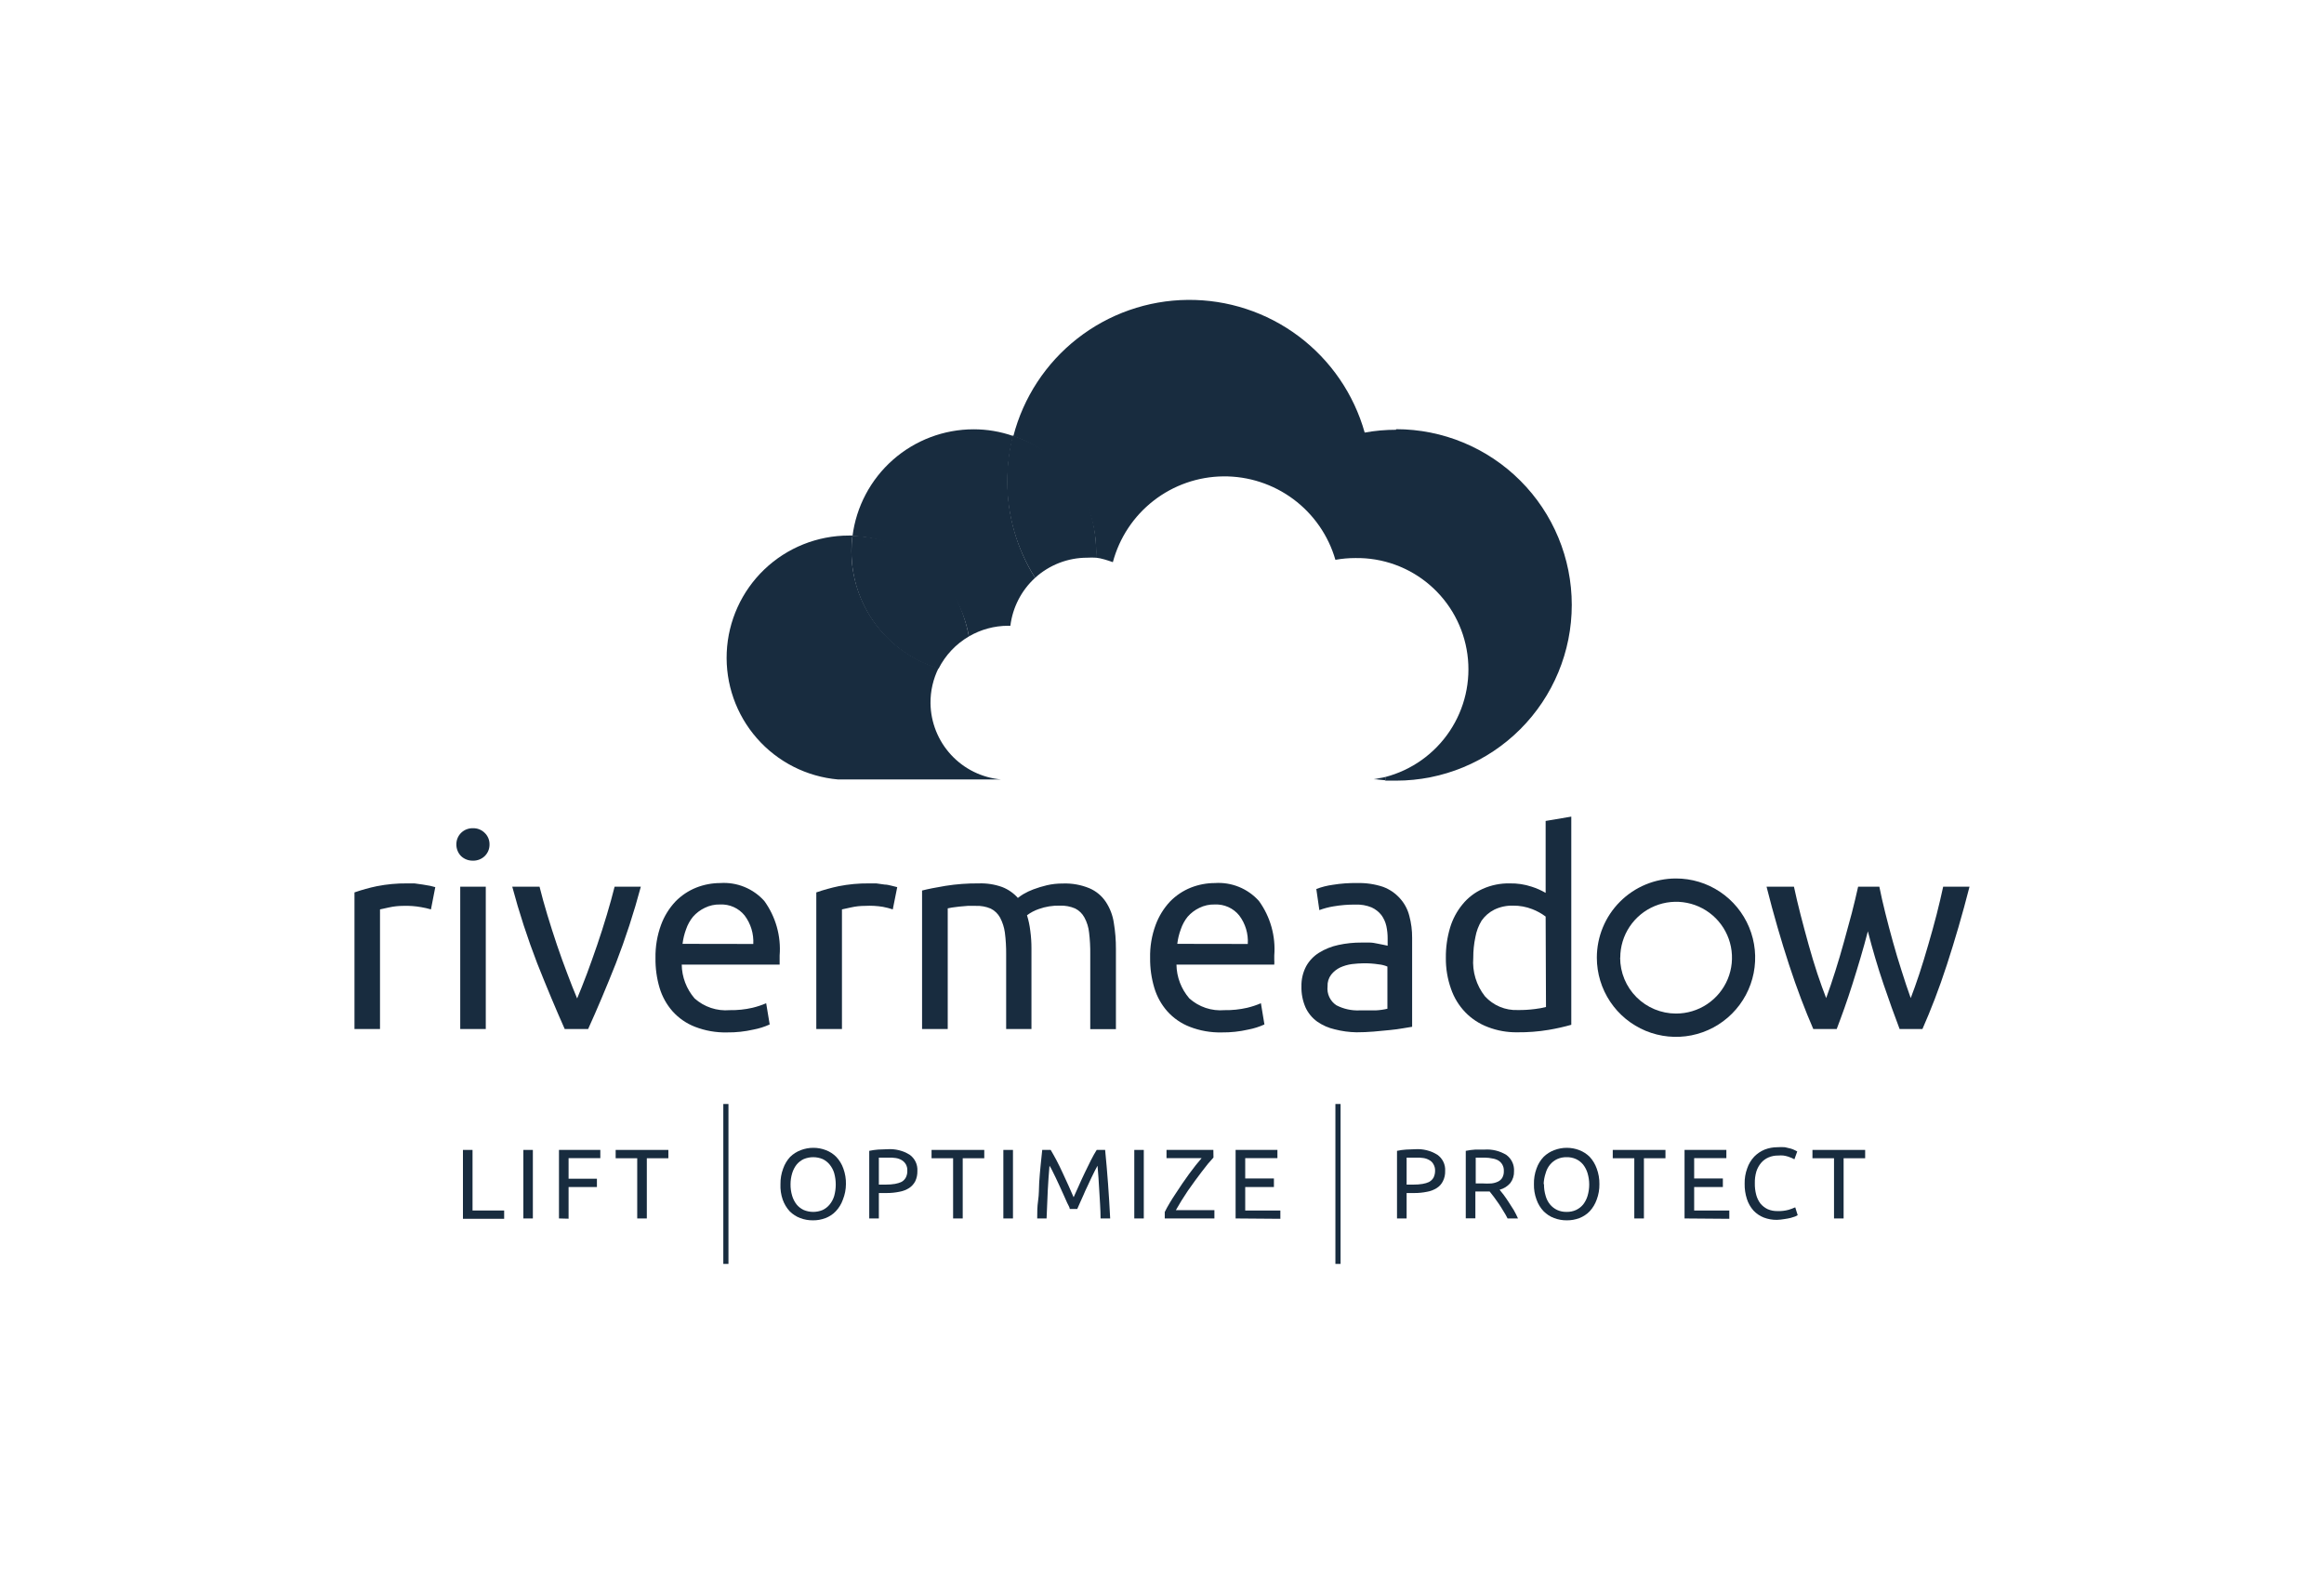 <svg width="140" height="95" viewBox="0 0 140 95" fill="none" xmlns="http://www.w3.org/2000/svg">
<path d="M24.515 53.203H24.966L25.468 53.273L25.919 53.351L26.222 53.429L25.961 54.769C25.769 54.713 25.573 54.668 25.376 54.635C25.017 54.57 24.653 54.544 24.289 54.557C24.004 54.557 23.72 54.587 23.442 54.649L22.892 54.769V61.973H21.354V53.746C21.794 53.592 22.245 53.467 22.702 53.372C23.299 53.254 23.906 53.197 24.515 53.203Z" fill="#182C3F"/>
<path d="M28.487 51.834C28.226 51.839 27.973 51.743 27.782 51.566C27.689 51.474 27.615 51.364 27.566 51.242C27.516 51.121 27.491 50.991 27.492 50.86C27.49 50.729 27.514 50.599 27.564 50.478C27.614 50.356 27.688 50.246 27.782 50.155C27.875 50.065 27.986 49.994 28.107 49.947C28.228 49.9 28.357 49.877 28.487 49.88C28.617 49.876 28.747 49.898 28.868 49.945C28.989 49.992 29.1 50.064 29.193 50.155C29.289 50.245 29.365 50.354 29.416 50.476C29.467 50.597 29.492 50.728 29.489 50.86C29.491 50.992 29.465 51.123 29.415 51.244C29.363 51.365 29.288 51.475 29.193 51.566C29.002 51.745 28.749 51.841 28.487 51.834ZM29.264 61.973H27.725V53.4H29.264V61.973Z" fill="#182C3F"/>
<path d="M38.605 53.4C38.187 54.964 37.685 56.505 37.102 58.015C36.524 59.473 35.966 60.792 35.43 61.973H34.019C33.492 60.792 32.94 59.473 32.361 58.015C31.778 56.505 31.276 54.964 30.858 53.4H32.502C32.636 53.93 32.791 54.508 32.975 55.108C33.158 55.708 33.349 56.314 33.553 56.914C33.758 57.514 33.963 58.085 34.174 58.636C34.386 59.186 34.576 59.694 34.767 60.132C34.95 59.694 35.148 59.2 35.36 58.636C35.571 58.071 35.769 57.507 35.974 56.914C36.178 56.322 36.369 55.715 36.552 55.108C36.736 54.501 36.891 53.93 37.025 53.4H38.605Z" fill="#182C3F"/>
<path d="M39.487 57.697C39.475 57.019 39.587 56.345 39.819 55.708C40.011 55.184 40.306 54.704 40.687 54.297C41.042 53.932 41.47 53.646 41.943 53.457C42.403 53.276 42.894 53.182 43.389 53.182C43.884 53.148 44.381 53.228 44.84 53.415C45.3 53.602 45.711 53.892 46.042 54.261C46.731 55.212 47.059 56.378 46.966 57.549V57.803C46.966 57.909 46.966 58.008 46.966 58.093H41.068C41.079 58.842 41.353 59.564 41.844 60.132C42.13 60.387 42.466 60.581 42.83 60.703C43.194 60.824 43.578 60.87 43.961 60.837C44.419 60.845 44.876 60.798 45.322 60.696C45.607 60.628 45.886 60.536 46.155 60.421L46.367 61.698C46.054 61.841 45.724 61.945 45.386 62.008C44.865 62.127 44.332 62.184 43.798 62.178C43.138 62.193 42.481 62.078 41.865 61.839C41.349 61.639 40.887 61.32 40.517 60.908C40.157 60.5 39.89 60.018 39.734 59.497C39.561 58.913 39.478 58.306 39.487 57.697ZM45.379 56.851C45.412 56.236 45.227 55.628 44.857 55.136C44.681 54.917 44.455 54.743 44.199 54.628C43.943 54.513 43.663 54.46 43.382 54.473C43.059 54.464 42.74 54.534 42.451 54.678C42.182 54.807 41.942 54.989 41.745 55.214C41.563 55.439 41.422 55.694 41.329 55.969C41.224 56.251 41.153 56.545 41.117 56.844L45.379 56.851Z" fill="#182C3F"/>
<path d="M52.336 53.203H52.788L53.288 53.273C53.458 53.273 53.606 53.323 53.74 53.351L54.05 53.429L53.782 54.769C53.586 54.704 53.386 54.652 53.183 54.614C52.828 54.556 52.469 54.537 52.11 54.557C51.828 54.556 51.546 54.587 51.27 54.649L50.72 54.769V61.973H49.175V53.746C49.616 53.593 50.066 53.468 50.523 53.372C51.12 53.254 51.727 53.197 52.336 53.203Z" fill="#182C3F"/>
<path d="M55.546 53.633C55.899 53.541 56.365 53.45 56.957 53.351C57.62 53.246 58.29 53.196 58.961 53.203C59.441 53.186 59.92 53.26 60.372 53.422C60.735 53.563 61.059 53.788 61.318 54.078C61.421 53.996 61.53 53.921 61.642 53.852C61.836 53.738 62.039 53.641 62.249 53.563C62.514 53.464 62.785 53.381 63.061 53.316C63.375 53.243 63.697 53.208 64.02 53.21C64.573 53.188 65.125 53.286 65.636 53.499C66.035 53.671 66.376 53.956 66.617 54.318C66.866 54.696 67.03 55.125 67.097 55.574C67.184 56.096 67.227 56.625 67.224 57.154V61.98H65.678V57.472C65.684 57.035 65.66 56.599 65.608 56.166C65.575 55.847 65.479 55.538 65.326 55.256C65.2 55.022 65.005 54.832 64.768 54.713C64.479 54.589 64.165 54.531 63.851 54.543C63.416 54.531 62.983 54.601 62.574 54.748C62.321 54.835 62.082 54.961 61.868 55.122C61.963 55.428 62.029 55.742 62.066 56.06C62.115 56.418 62.138 56.779 62.136 57.14V61.973H60.612V57.472C60.616 57.035 60.59 56.599 60.535 56.166C60.492 55.851 60.394 55.545 60.245 55.263C60.117 55.029 59.92 54.839 59.681 54.72C59.398 54.6 59.092 54.545 58.785 54.557C58.63 54.557 58.467 54.557 58.291 54.557L57.79 54.6L57.352 54.656L57.092 54.706V61.973H55.546V53.633Z" fill="#182C3F"/>
<path d="M69.284 57.697C69.268 57.019 69.38 56.344 69.615 55.708C69.808 55.184 70.103 54.704 70.483 54.297C70.839 53.932 71.266 53.646 71.739 53.457C72.2 53.276 72.691 53.182 73.186 53.182C73.681 53.148 74.177 53.228 74.637 53.415C75.097 53.602 75.507 53.892 75.839 54.261C76.528 55.212 76.856 56.378 76.763 57.549V57.803C76.771 57.9 76.771 57.996 76.763 58.093H70.871C70.882 58.842 71.157 59.564 71.648 60.132C71.934 60.387 72.269 60.581 72.633 60.703C72.997 60.824 73.382 60.87 73.764 60.837C74.222 60.845 74.679 60.797 75.126 60.696C75.411 60.628 75.689 60.536 75.959 60.421L76.17 61.698C75.857 61.841 75.528 61.945 75.19 62.008C74.669 62.127 74.136 62.184 73.602 62.178C72.942 62.194 72.284 62.078 71.669 61.839C71.153 61.639 70.691 61.32 70.321 60.908C69.961 60.5 69.693 60.018 69.538 59.497C69.362 58.913 69.277 58.306 69.284 57.697ZM75.168 56.851C75.207 56.236 75.025 55.628 74.653 55.136C74.477 54.917 74.252 54.743 73.995 54.628C73.739 54.513 73.459 54.46 73.179 54.473C72.856 54.464 72.536 54.534 72.247 54.678C71.978 54.807 71.739 54.989 71.542 55.214C71.362 55.439 71.224 55.695 71.132 55.969C71.027 56.251 70.956 56.545 70.921 56.844L75.168 56.851Z" fill="#182C3F"/>
<path d="M81.766 53.182C82.295 53.168 82.823 53.246 83.325 53.414C83.719 53.562 84.07 53.804 84.348 54.12C84.612 54.416 84.801 54.772 84.898 55.157C85.015 55.59 85.072 56.036 85.068 56.484V61.839L84.51 61.931C84.277 61.973 84.009 62.008 83.713 62.037C83.416 62.065 83.092 62.1 82.746 62.128C82.4 62.157 82.041 62.171 81.716 62.171C81.276 62.163 80.837 62.104 80.411 61.994C80.031 61.909 79.672 61.751 79.352 61.529C79.047 61.31 78.804 61.016 78.647 60.675C78.473 60.275 78.389 59.841 78.4 59.405C78.39 58.98 78.49 58.559 78.689 58.184C78.874 57.856 79.138 57.579 79.458 57.38C79.814 57.159 80.206 57.001 80.615 56.914C81.079 56.812 81.552 56.763 82.027 56.766C82.182 56.766 82.337 56.766 82.506 56.766C82.676 56.766 82.831 56.801 82.979 56.83L83.367 56.907L83.593 56.956V56.526C83.595 56.272 83.569 56.019 83.515 55.771C83.462 55.535 83.361 55.311 83.219 55.115C83.062 54.914 82.858 54.755 82.626 54.649C82.32 54.524 81.99 54.466 81.66 54.48C81.215 54.475 80.771 54.511 80.333 54.586C80.042 54.633 79.756 54.709 79.479 54.812L79.296 53.541C79.616 53.418 79.95 53.333 80.291 53.288C80.778 53.208 81.272 53.173 81.766 53.182ZM81.9 60.851C82.266 60.851 82.591 60.851 82.873 60.851C83.111 60.84 83.347 60.807 83.579 60.752V58.212C83.408 58.14 83.227 58.094 83.043 58.078C82.744 58.032 82.442 58.011 82.139 58.015C81.904 58.019 81.668 58.036 81.434 58.064C81.19 58.098 80.952 58.167 80.728 58.269C80.519 58.37 80.336 58.517 80.192 58.699C80.038 58.901 79.96 59.151 79.973 59.405C79.948 59.625 79.984 59.847 80.078 60.047C80.171 60.248 80.318 60.419 80.502 60.541C80.933 60.765 81.415 60.872 81.9 60.851Z" fill="#182C3F"/>
<path d="M93.111 49.442L94.656 49.181V61.719C94.211 61.845 93.758 61.946 93.302 62.023C92.675 62.128 92.04 62.177 91.404 62.171C90.796 62.18 90.192 62.072 89.626 61.853C89.114 61.66 88.651 61.357 88.271 60.964C87.884 60.563 87.59 60.081 87.41 59.553C87.197 58.953 87.092 58.32 87.1 57.683C87.093 57.069 87.179 56.458 87.354 55.87C87.509 55.354 87.765 54.874 88.109 54.459C88.434 54.061 88.847 53.745 89.315 53.535C89.83 53.304 90.389 53.191 90.952 53.203C91.398 53.194 91.841 53.26 92.264 53.4C92.56 53.493 92.844 53.619 93.111 53.774V49.442ZM93.111 55.2C92.864 55.016 92.594 54.866 92.307 54.755C91.938 54.611 91.545 54.539 91.15 54.543C90.76 54.532 90.372 54.614 90.021 54.783C89.713 54.937 89.449 55.165 89.252 55.447C89.067 55.752 88.94 56.09 88.878 56.441C88.791 56.85 88.749 57.266 88.751 57.683C88.685 58.518 88.937 59.347 89.456 60.005C89.705 60.278 90.011 60.494 90.353 60.636C90.694 60.779 91.062 60.845 91.432 60.83C91.783 60.835 92.135 60.813 92.483 60.767C92.702 60.742 92.919 60.702 93.132 60.647L93.111 55.2Z" fill="#182C3F"/>
<path d="M114.434 61.973C114.13 61.176 113.806 60.273 113.46 59.257C113.114 58.241 112.804 57.182 112.522 56.089C112.239 57.182 111.929 58.205 111.597 59.257C111.266 60.308 110.948 61.176 110.645 61.973H109.234C108.74 60.837 108.246 59.546 107.773 58.099C107.3 56.653 106.842 55.08 106.418 53.4H108.069C108.182 53.916 108.309 54.48 108.465 55.08C108.62 55.679 108.782 56.286 108.951 56.893C109.121 57.5 109.297 58.085 109.481 58.643C109.664 59.2 109.848 59.687 110.01 60.11C110.2 59.595 110.384 59.045 110.567 58.466C110.751 57.888 110.92 57.309 111.082 56.724L111.555 54.988C111.696 54.423 111.83 53.894 111.936 53.4H113.213C113.312 53.894 113.432 54.423 113.573 54.988C113.714 55.559 113.869 56.131 114.032 56.724C114.194 57.316 114.37 57.895 114.554 58.466C114.737 59.038 114.914 59.595 115.104 60.11C115.266 59.687 115.443 59.2 115.626 58.643C115.81 58.085 115.986 57.5 116.162 56.893C116.339 56.286 116.508 55.687 116.663 55.08C116.819 54.473 116.946 53.916 117.059 53.4H118.646C118.216 55.08 117.757 56.646 117.284 58.099C116.812 59.553 116.311 60.837 115.81 61.973H114.434Z" fill="#182C3F"/>
<path d="M56.054 42.351C56.047 41.617 56.214 40.892 56.541 40.234C55.023 39.78 53.692 38.848 52.746 37.577C51.801 36.306 51.29 34.763 51.292 33.178C51.291 32.869 51.312 32.56 51.355 32.254H51.136C49.24 32.253 47.416 32.984 46.045 34.294C44.675 35.605 43.863 37.394 43.779 39.288C43.695 41.183 44.346 43.037 45.596 44.463C46.846 45.89 48.598 46.778 50.487 46.944H60.309C59.157 46.841 58.084 46.315 57.298 45.466C56.512 44.618 56.069 43.508 56.054 42.351Z" fill="#182C3F"/>
<path d="M58.368 38.329C59.083 37.91 59.897 37.689 60.725 37.687H60.866C61.003 36.578 61.531 35.555 62.355 34.801C61.262 33.059 60.685 31.044 60.69 28.987C60.69 28.067 60.804 27.15 61.029 26.257C60.264 25.99 59.46 25.854 58.651 25.855C56.86 25.856 55.131 26.51 53.788 27.695C52.445 28.879 51.58 30.513 51.355 32.289C53.039 32.34 54.655 32.968 55.931 34.067C57.208 35.167 58.069 36.671 58.368 38.329Z" fill="#182C3F"/>
<path d="M56.541 40.27C56.95 39.46 57.585 38.786 58.368 38.329C58.063 36.676 57.278 35.057 56.002 33.964C54.726 32.87 53.03 32.321 51.35 32.271C51.307 32.577 51.291 32.933 51.292 33.242C51.297 34.822 51.809 36.358 52.755 37.623C53.7 38.889 55.028 39.817 56.541 40.27Z" fill="#182C3F"/>
<path d="M62.355 34.801C63.214 34.02 64.334 33.587 65.495 33.588C65.662 33.577 65.868 33.578 66.035 33.589C66.035 33.455 66.035 33.321 66.035 33.187C66.034 31.651 65.584 30.096 64.69 28.848C63.795 27.6 62.461 26.722 61.007 26.229C60.783 27.122 60.669 28.038 60.669 28.959C60.664 31.027 61.249 33.054 62.355 34.801Z" fill="#182C3F"/>
<path d="M84.101 25.883C83.467 25.882 82.834 25.939 82.21 26.052C81.557 23.733 80.158 21.694 78.23 20.249C76.302 18.805 73.952 18.036 71.543 18.061C69.134 18.085 66.8 18.903 64.902 20.387C63.004 21.871 61.648 23.939 61.043 26.271C62.496 26.765 63.759 27.701 64.654 28.948C65.549 30.196 66.03 31.693 66.031 33.228C66.031 33.362 66.024 33.452 66.024 33.586C66.367 33.624 66.713 33.744 67.04 33.856C67.432 32.386 68.294 31.086 69.495 30.153C70.695 29.22 72.169 28.706 73.689 28.69C75.21 28.674 76.694 29.157 77.914 30.064C79.135 30.972 80.024 32.254 80.446 33.715C80.844 33.644 81.248 33.608 81.653 33.609C83.291 33.584 84.882 34.159 86.125 35.227C87.368 36.295 88.177 37.781 88.398 39.405C88.62 41.029 88.239 42.677 87.327 44.039C86.416 45.401 85.037 46.382 83.452 46.796V47.015C83.671 47.015 83.882 47.015 84.101 47.015C86.908 47.015 89.6 45.9 91.585 43.915C93.57 41.93 94.685 39.238 94.685 36.431C94.685 33.624 93.57 30.932 91.585 28.948C89.6 26.963 86.908 25.848 84.101 25.848V25.883Z" fill="#182C3F"/>
<path d="M82.753 46.93C82.979 46.93 83.219 46.98 83.459 46.994V46.796C83.233 46.839 82.986 46.888 82.753 46.93Z" fill="#182C3F"/>
<path d="M96.195 57.676C96.195 58.62 96.475 59.542 96.999 60.327C97.523 61.111 98.269 61.723 99.141 62.084C100.013 62.444 100.972 62.538 101.897 62.354C102.823 62.169 103.673 61.714 104.339 61.046C105.006 60.379 105.46 59.528 105.643 58.602C105.826 57.677 105.731 56.717 105.369 55.846C105.007 54.975 104.394 54.23 103.609 53.707C102.824 53.184 101.901 52.905 100.957 52.907C99.693 52.908 98.482 53.412 97.589 54.306C96.696 55.2 96.195 56.412 96.195 57.676ZM97.606 57.676C97.606 57.01 97.803 56.359 98.173 55.806C98.544 55.252 99.07 54.821 99.685 54.566C100.3 54.312 100.977 54.245 101.631 54.376C102.284 54.506 102.883 54.828 103.354 55.299C103.824 55.77 104.144 56.371 104.273 57.024C104.402 57.677 104.335 58.354 104.079 58.969C103.823 59.584 103.39 60.109 102.836 60.478C102.282 60.847 101.63 61.043 100.964 61.042C100.072 61.042 99.216 60.687 98.584 60.056C97.953 59.425 97.599 58.569 97.599 57.676H97.606Z" fill="#182C3F"/>
<path d="M30.371 72.903V73.403H27.888V69.255H28.466V72.903H30.371Z" fill="#182C3F"/>
<path d="M31.528 69.255H32.1V73.382H31.528V69.255Z" fill="#182C3F"/>
<path d="M33.673 73.382V69.255H36.164V69.749H34.252V70.99H35.959V71.491H34.252V73.397L33.673 73.382Z" fill="#182C3F"/>
<path d="M40.263 69.255V69.756H38.965V73.382H38.387V69.756H37.088V69.255H40.263Z" fill="#182C3F"/>
<path d="M47.016 71.315C47.011 70.995 47.066 70.677 47.178 70.377C47.27 70.115 47.414 69.875 47.602 69.671C47.784 69.495 48 69.359 48.236 69.269C48.48 69.175 48.738 69.127 48.998 69.128C49.257 69.127 49.513 69.175 49.754 69.269C49.987 69.357 50.199 69.494 50.374 69.671C50.566 69.873 50.713 70.113 50.805 70.377C50.914 70.677 50.967 70.995 50.96 71.315C50.958 71.634 50.896 71.95 50.777 72.246C50.685 72.51 50.538 72.75 50.346 72.952C50.173 73.133 49.96 73.273 49.725 73.361C49.484 73.453 49.228 73.499 48.97 73.495C48.71 73.498 48.452 73.452 48.208 73.361C47.97 73.272 47.753 73.132 47.573 72.952C47.386 72.748 47.242 72.508 47.15 72.246C47.047 71.947 47.002 71.631 47.016 71.315ZM47.623 71.315C47.618 71.554 47.652 71.792 47.721 72.021C47.778 72.21 47.868 72.387 47.99 72.543C48.107 72.684 48.254 72.797 48.42 72.874C48.784 73.025 49.192 73.025 49.556 72.874C49.72 72.797 49.865 72.683 49.979 72.543C50.105 72.389 50.199 72.211 50.255 72.021C50.377 71.575 50.377 71.105 50.255 70.659C50.199 70.468 50.105 70.29 49.979 70.137C49.865 69.996 49.72 69.883 49.556 69.805C49.192 69.655 48.784 69.655 48.42 69.805C48.254 69.882 48.107 69.996 47.99 70.137C47.868 70.293 47.778 70.47 47.721 70.659C47.657 70.872 47.623 71.093 47.623 71.315Z" fill="#182C3F"/>
<path d="M53.458 69.212C53.928 69.18 54.397 69.296 54.798 69.544C54.953 69.654 55.077 69.802 55.159 69.974C55.24 70.145 55.276 70.335 55.264 70.525C55.27 70.737 55.227 70.947 55.137 71.139C55.052 71.304 54.926 71.445 54.77 71.548C54.592 71.661 54.393 71.738 54.184 71.774C53.927 71.827 53.664 71.853 53.401 71.851H52.943V73.382H52.364V69.311C52.538 69.273 52.715 69.247 52.893 69.234L53.458 69.212ZM53.507 69.72C53.26 69.72 53.077 69.72 52.943 69.72V71.343H53.38C53.56 71.345 53.739 71.33 53.916 71.301C54.056 71.278 54.191 71.235 54.319 71.174C54.423 71.114 54.508 71.026 54.566 70.92C54.632 70.791 54.664 70.648 54.657 70.504C54.665 70.368 54.633 70.233 54.566 70.115C54.505 70.014 54.42 69.929 54.319 69.869C54.205 69.803 54.081 69.76 53.952 69.742C53.804 69.72 53.656 69.713 53.507 69.72Z" fill="#182C3F"/>
<path d="M59.293 69.255V69.756H57.995V73.382H57.416V69.756H56.118V69.255H59.293Z" fill="#182C3F"/>
<path d="M60.443 69.255H61.022V73.382H60.443V69.255Z" fill="#182C3F"/>
<path d="M64.444 72.811C64.444 72.712 64.352 72.592 64.288 72.444L64.077 71.971C63.999 71.795 63.921 71.618 63.837 71.442C63.752 71.266 63.667 71.089 63.597 70.927L63.385 70.496C63.337 70.397 63.283 70.3 63.223 70.207C63.181 70.673 63.145 71.181 63.117 71.724C63.089 72.267 63.068 72.825 63.047 73.382H62.482C62.482 73.022 62.482 72.677 62.538 72.296C62.595 71.915 62.581 71.59 62.602 71.223C62.623 70.856 62.658 70.518 62.687 70.2C62.715 69.883 62.75 69.551 62.785 69.255H63.294C63.399 69.424 63.512 69.636 63.639 69.869C63.766 70.101 63.886 70.362 64.006 70.617L64.366 71.4C64.479 71.661 64.585 71.894 64.676 72.105C64.775 71.886 64.881 71.654 64.994 71.4C65.107 71.146 65.227 70.878 65.354 70.617C65.481 70.355 65.601 70.109 65.721 69.869C65.841 69.629 65.961 69.424 66.066 69.255H66.574C66.706 70.581 66.807 71.957 66.878 73.382H66.299C66.299 72.825 66.25 72.275 66.222 71.724C66.193 71.174 66.158 70.673 66.116 70.207C66.081 70.271 66.024 70.37 65.961 70.496L65.749 70.927L65.509 71.442C65.424 71.618 65.34 71.795 65.269 71.971L65.057 72.444C64.987 72.592 64.938 72.712 64.895 72.811H64.444Z" fill="#182C3F"/>
<path d="M68.331 69.255H68.903V73.382H68.331V69.255Z" fill="#182C3F"/>
<path d="M73.101 69.713L72.776 70.08L72.395 70.567C72.261 70.743 72.12 70.927 71.979 71.124L71.556 71.717L71.168 72.317C71.048 72.514 70.935 72.705 70.836 72.881H73.157V73.382H70.166V72.994C70.243 72.832 70.342 72.656 70.455 72.465C70.568 72.275 70.688 72.084 70.822 71.886C70.956 71.689 71.083 71.484 71.224 71.28C71.365 71.075 71.499 70.885 71.633 70.701L72.035 70.172C72.163 70.01 72.282 69.869 72.388 69.749H70.272V69.255H73.094L73.101 69.713Z" fill="#182C3F"/>
<path d="M74.434 73.382V69.255H76.953V69.749H75.013V70.976H76.742V71.491H75.013V72.903H77.13V73.403L74.434 73.382Z" fill="#182C3F"/>
<path d="M85.251 69.212C85.719 69.181 86.186 69.297 86.585 69.544C86.741 69.653 86.867 69.8 86.95 69.972C87.032 70.144 87.07 70.334 87.057 70.525C87.065 70.737 87.019 70.948 86.923 71.139C86.841 71.306 86.714 71.448 86.556 71.548C86.378 71.662 86.179 71.739 85.971 71.774C85.715 71.827 85.455 71.853 85.195 71.851H84.736V73.382H84.157V69.311C84.336 69.272 84.518 69.246 84.701 69.234L85.251 69.212ZM85.3 69.72C85.053 69.72 84.863 69.72 84.736 69.72V71.343H85.166C85.346 71.345 85.525 71.331 85.703 71.301C85.843 71.28 85.978 71.237 86.105 71.174C86.21 71.113 86.297 71.025 86.359 70.92C86.422 70.79 86.453 70.648 86.451 70.504C86.456 70.367 86.421 70.233 86.352 70.115C86.296 70.01 86.21 69.924 86.105 69.869C85.992 69.802 85.867 69.759 85.738 69.742C85.593 69.72 85.447 69.713 85.3 69.72Z" fill="#182C3F"/>
<path d="M90.338 71.654L90.585 71.964C90.677 72.091 90.783 72.239 90.882 72.395C90.98 72.55 91.086 72.712 91.192 72.881C91.285 73.044 91.37 73.211 91.446 73.382H90.818C90.741 73.224 90.653 73.071 90.557 72.924C90.465 72.769 90.374 72.62 90.275 72.479C90.176 72.338 90.084 72.204 89.993 72.084C89.901 71.964 89.816 71.851 89.739 71.76H88.878V73.375H88.299V69.311C88.49 69.271 88.683 69.245 88.878 69.234H89.428C89.891 69.202 90.352 69.316 90.748 69.558C90.9 69.67 91.022 69.819 91.102 69.99C91.182 70.161 91.218 70.35 91.206 70.539C91.216 70.792 91.138 71.041 90.987 71.245C90.818 71.444 90.591 71.587 90.338 71.654ZM89.463 69.72C89.223 69.72 89.033 69.72 88.899 69.72V71.273H89.308C89.487 71.285 89.666 71.285 89.844 71.273C89.984 71.259 90.12 71.221 90.246 71.16C90.353 71.109 90.441 71.028 90.501 70.927C90.567 70.804 90.599 70.665 90.592 70.525C90.6 70.389 90.568 70.255 90.501 70.137C90.442 70.036 90.36 69.951 90.261 69.89C90.149 69.828 90.027 69.787 89.901 69.77C89.757 69.738 89.611 69.722 89.463 69.72Z" fill="#182C3F"/>
<path d="M92.406 71.315C92.398 70.995 92.451 70.677 92.561 70.377C92.652 70.113 92.799 69.873 92.991 69.671C93.172 69.494 93.389 69.357 93.626 69.269C93.869 69.175 94.128 69.127 94.388 69.128C94.647 69.128 94.902 69.176 95.143 69.269C95.376 69.359 95.587 69.496 95.764 69.671C95.952 69.875 96.096 70.115 96.188 70.377C96.3 70.677 96.355 70.995 96.35 71.315C96.355 71.633 96.3 71.949 96.188 72.246C96.096 72.508 95.952 72.748 95.764 72.952C95.589 73.132 95.377 73.271 95.143 73.361C94.902 73.452 94.646 73.498 94.388 73.495C94.128 73.498 93.87 73.452 93.626 73.361C93.387 73.273 93.17 73.133 92.991 72.952C92.799 72.75 92.652 72.51 92.561 72.246C92.451 71.948 92.398 71.632 92.406 71.315ZM93.012 71.315C93.008 71.554 93.041 71.792 93.111 72.021C93.161 72.212 93.253 72.39 93.379 72.543C93.497 72.684 93.644 72.797 93.81 72.874C93.987 72.953 94.18 72.992 94.374 72.987C94.568 72.992 94.761 72.954 94.939 72.874C95.105 72.797 95.252 72.684 95.369 72.543C95.49 72.387 95.581 72.21 95.637 72.021C95.769 71.576 95.769 71.103 95.637 70.659C95.581 70.47 95.49 70.293 95.369 70.137C95.252 69.996 95.105 69.882 94.939 69.805C94.761 69.726 94.568 69.687 94.374 69.692C94.18 69.688 93.987 69.726 93.81 69.805C93.644 69.882 93.497 69.996 93.379 70.137C93.253 70.289 93.161 70.467 93.111 70.659C93.039 70.871 92.999 71.092 92.991 71.315H93.012Z" fill="#182C3F"/>
<path d="M100.329 69.255V69.756H99.031V73.382H98.452V69.756H97.154V69.255H100.329Z" fill="#182C3F"/>
<path d="M101.479 73.382V69.255H103.998V69.749H102.058V70.976H103.787V71.491H102.058V72.903H104.175V73.403L101.479 73.382Z" fill="#182C3F"/>
<path d="M107.039 73.467C106.769 73.47 106.501 73.422 106.249 73.326C106.016 73.234 105.807 73.092 105.635 72.91C105.452 72.706 105.315 72.466 105.233 72.204C105.138 71.908 105.093 71.598 105.099 71.287C105.092 70.972 105.145 70.658 105.254 70.362C105.343 70.1 105.488 69.859 105.678 69.657C105.856 69.475 106.07 69.331 106.305 69.234C106.549 69.14 106.807 69.092 107.068 69.092C107.22 69.081 107.374 69.081 107.526 69.092L107.886 69.177C107.971 69.204 108.053 69.237 108.133 69.276L108.267 69.347L108.098 69.819C108.048 69.789 107.996 69.763 107.942 69.742L107.717 69.657C107.624 69.628 107.53 69.607 107.434 69.593C107.331 69.583 107.227 69.583 107.124 69.593C106.923 69.589 106.723 69.627 106.538 69.706C106.367 69.779 106.215 69.89 106.094 70.031C105.965 70.185 105.866 70.362 105.805 70.553C105.738 70.782 105.707 71.02 105.713 71.259C105.707 71.497 105.736 71.734 105.797 71.964C105.847 72.153 105.934 72.33 106.051 72.486C106.171 72.629 106.321 72.745 106.489 72.825C106.678 72.906 106.883 72.944 107.089 72.938C107.312 72.945 107.536 72.919 107.752 72.86C107.886 72.819 108.018 72.769 108.147 72.712L108.295 73.185L108.147 73.262L107.879 73.347C107.756 73.377 107.631 73.401 107.505 73.418C107.351 73.445 107.195 73.462 107.039 73.467Z" fill="#182C3F"/>
<path d="M112.359 69.255V69.756H111.061V73.382H110.483V69.756H109.184V69.255H112.359Z" fill="#182C3F"/>
<path d="M80.757 66.489H80.446V76.12H80.757V66.489Z" fill="#182C3F"/>
<path d="M43.883 66.489H43.573V76.12H43.883V66.489Z" fill="#182C3F"/>
</svg>
